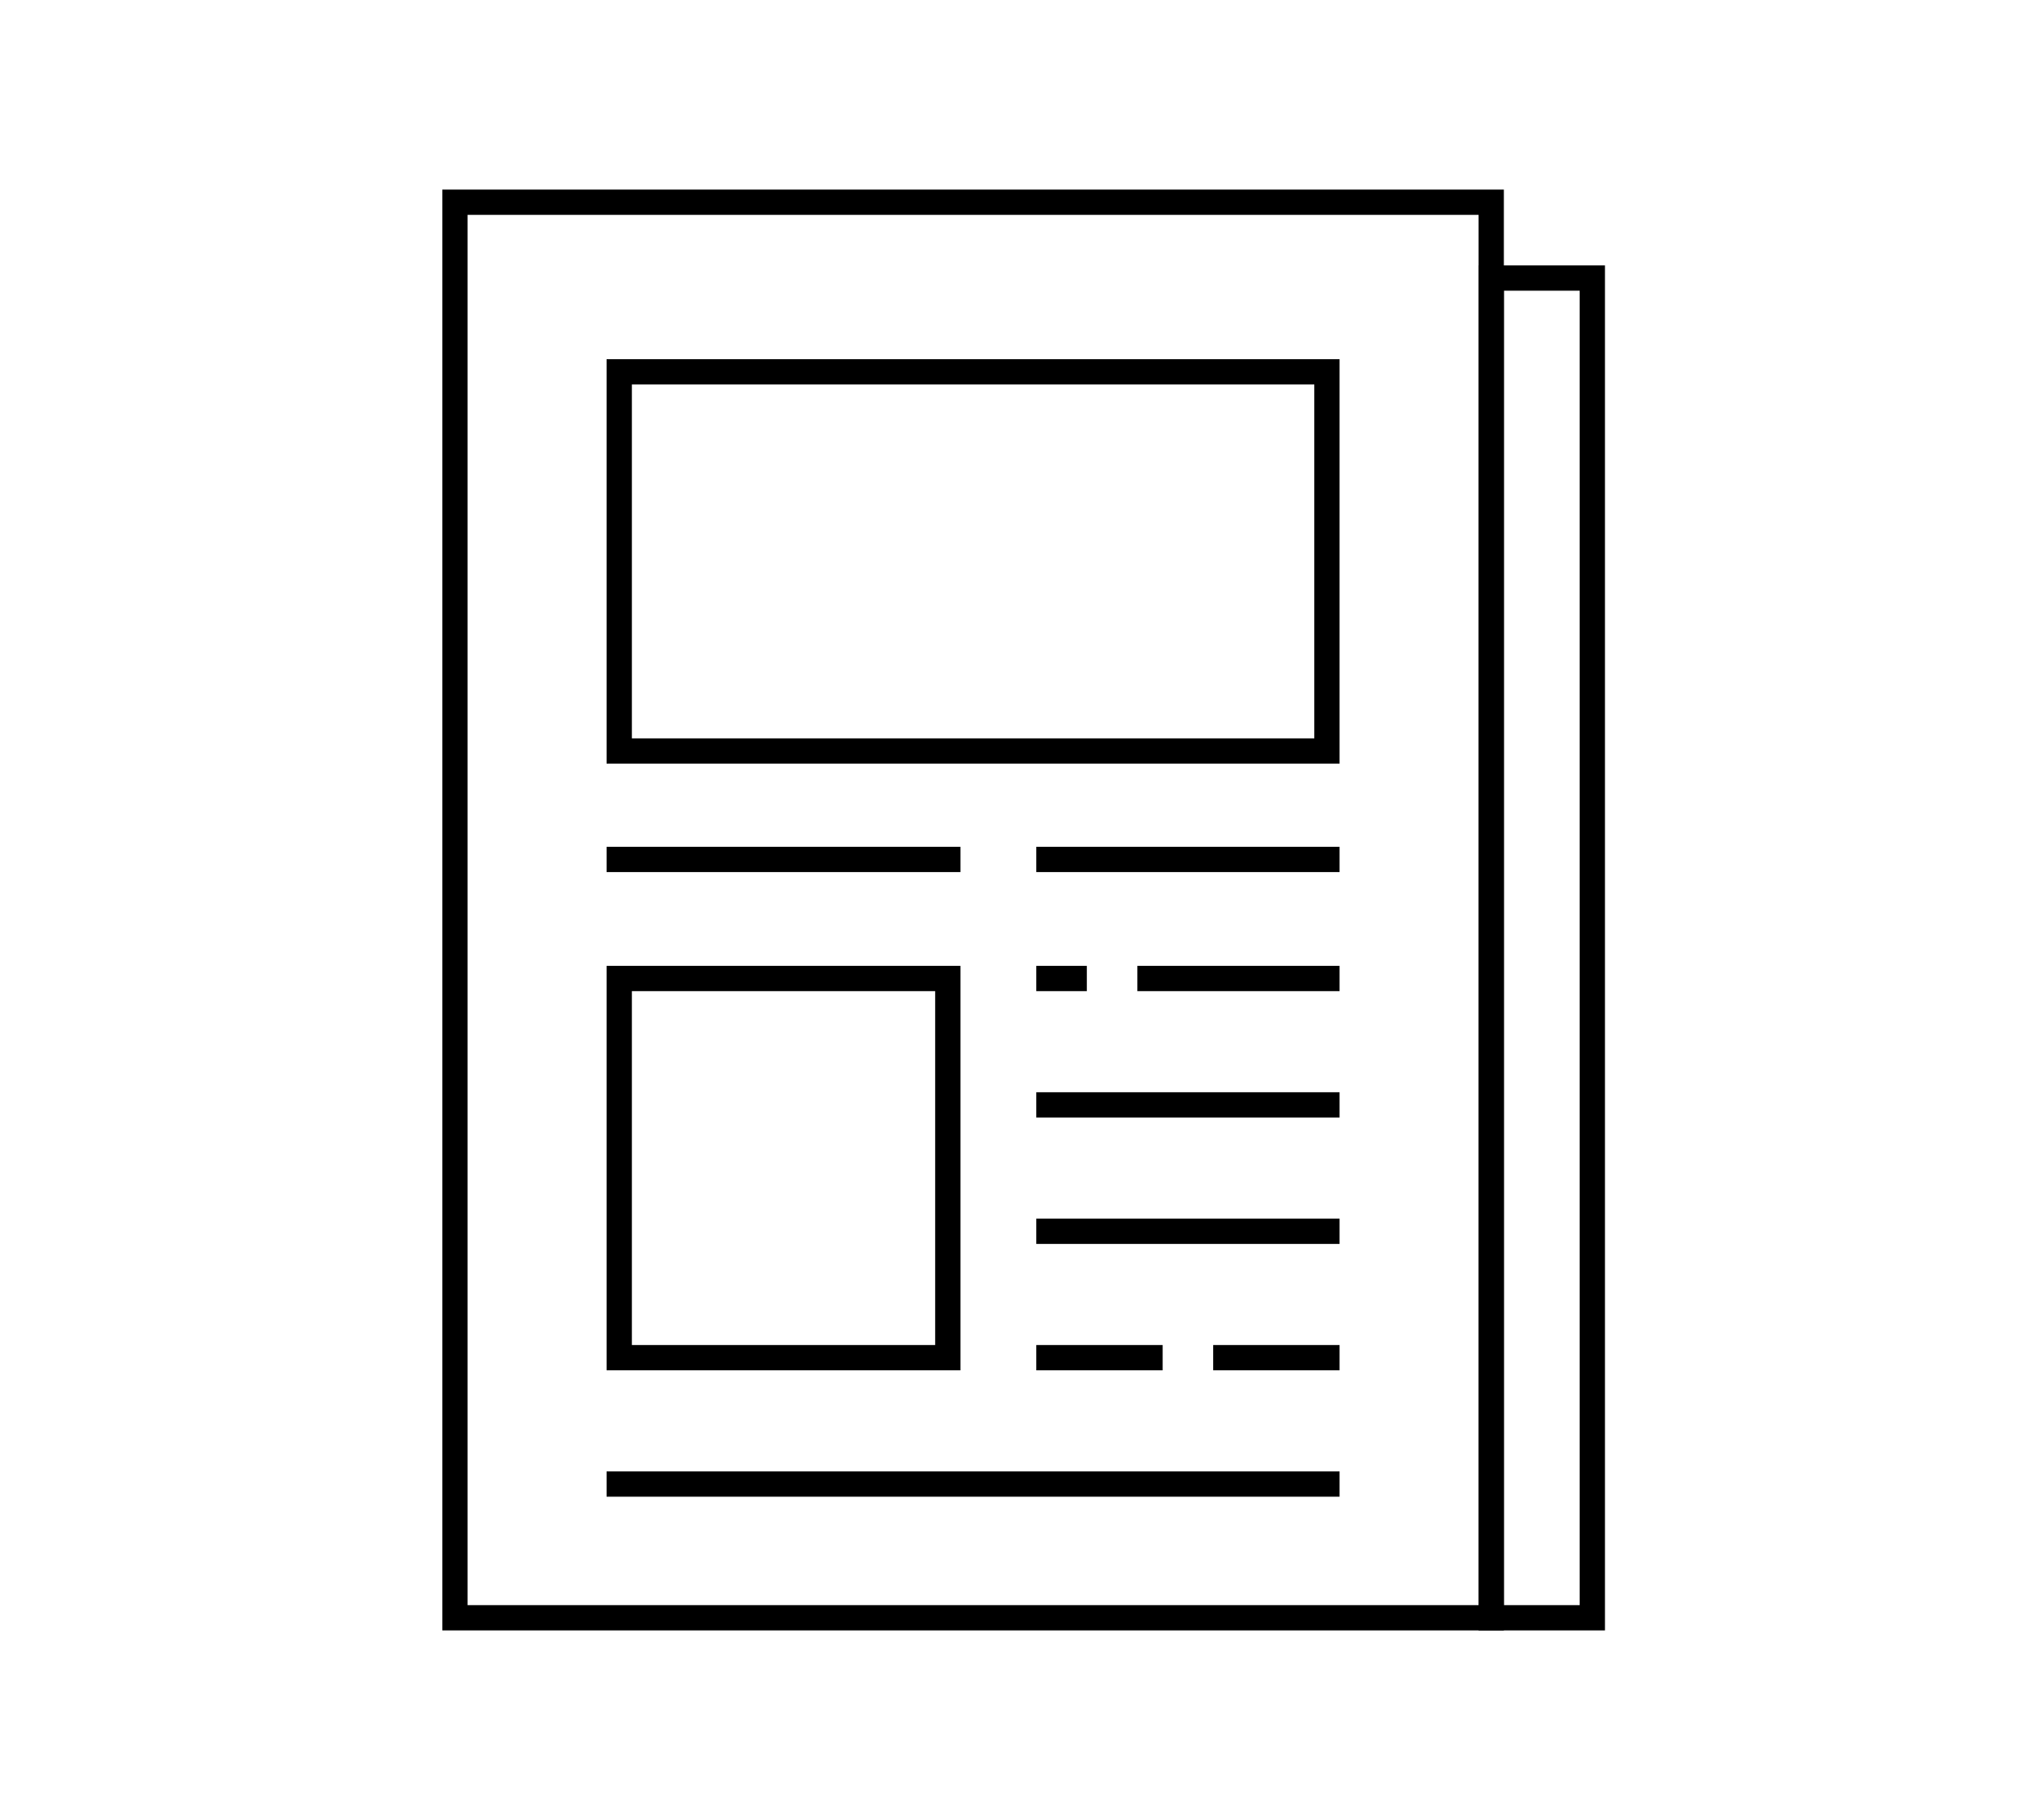 <svg xmlns="http://www.w3.org/2000/svg" fill="none" viewBox="0 0 72 72" width="80"><title>Newspaper</title><rect stroke="black" height="56" width="41" y="8" x="14"/><rect stroke="black" height="15" width="28" y="14.71" x="20.5"/><rect stroke="black" height="15" width="13" y="38.71" x="20.5"/><path stroke="black" d="M59 11H55V60.214V64H59V11Z"/><line stroke="black" y2="34" x2="34" y1="34" x1="20"/><line stroke="black" y2="58.71" x2="49" y1="58.71" x1="20"/><line stroke="black" y2="34" x2="49" y1="34" x1="37"/><line stroke="black" y2="38.71" x2="49" y1="38.71" x1="41"/><line stroke="black" y2="38.71" x2="39" y1="38.71" x1="37"/><line stroke="black" y2="43.71" x2="49" y1="43.71" x1="37"/><line stroke="black" y2="48.71" x2="49" y1="48.71" x1="37"/><line stroke="black" y2="53.71" x2="42" y1="53.71" x1="37"/><line stroke="black" y2="53.71" x2="49" y1="53.71" x1="44"/></svg>